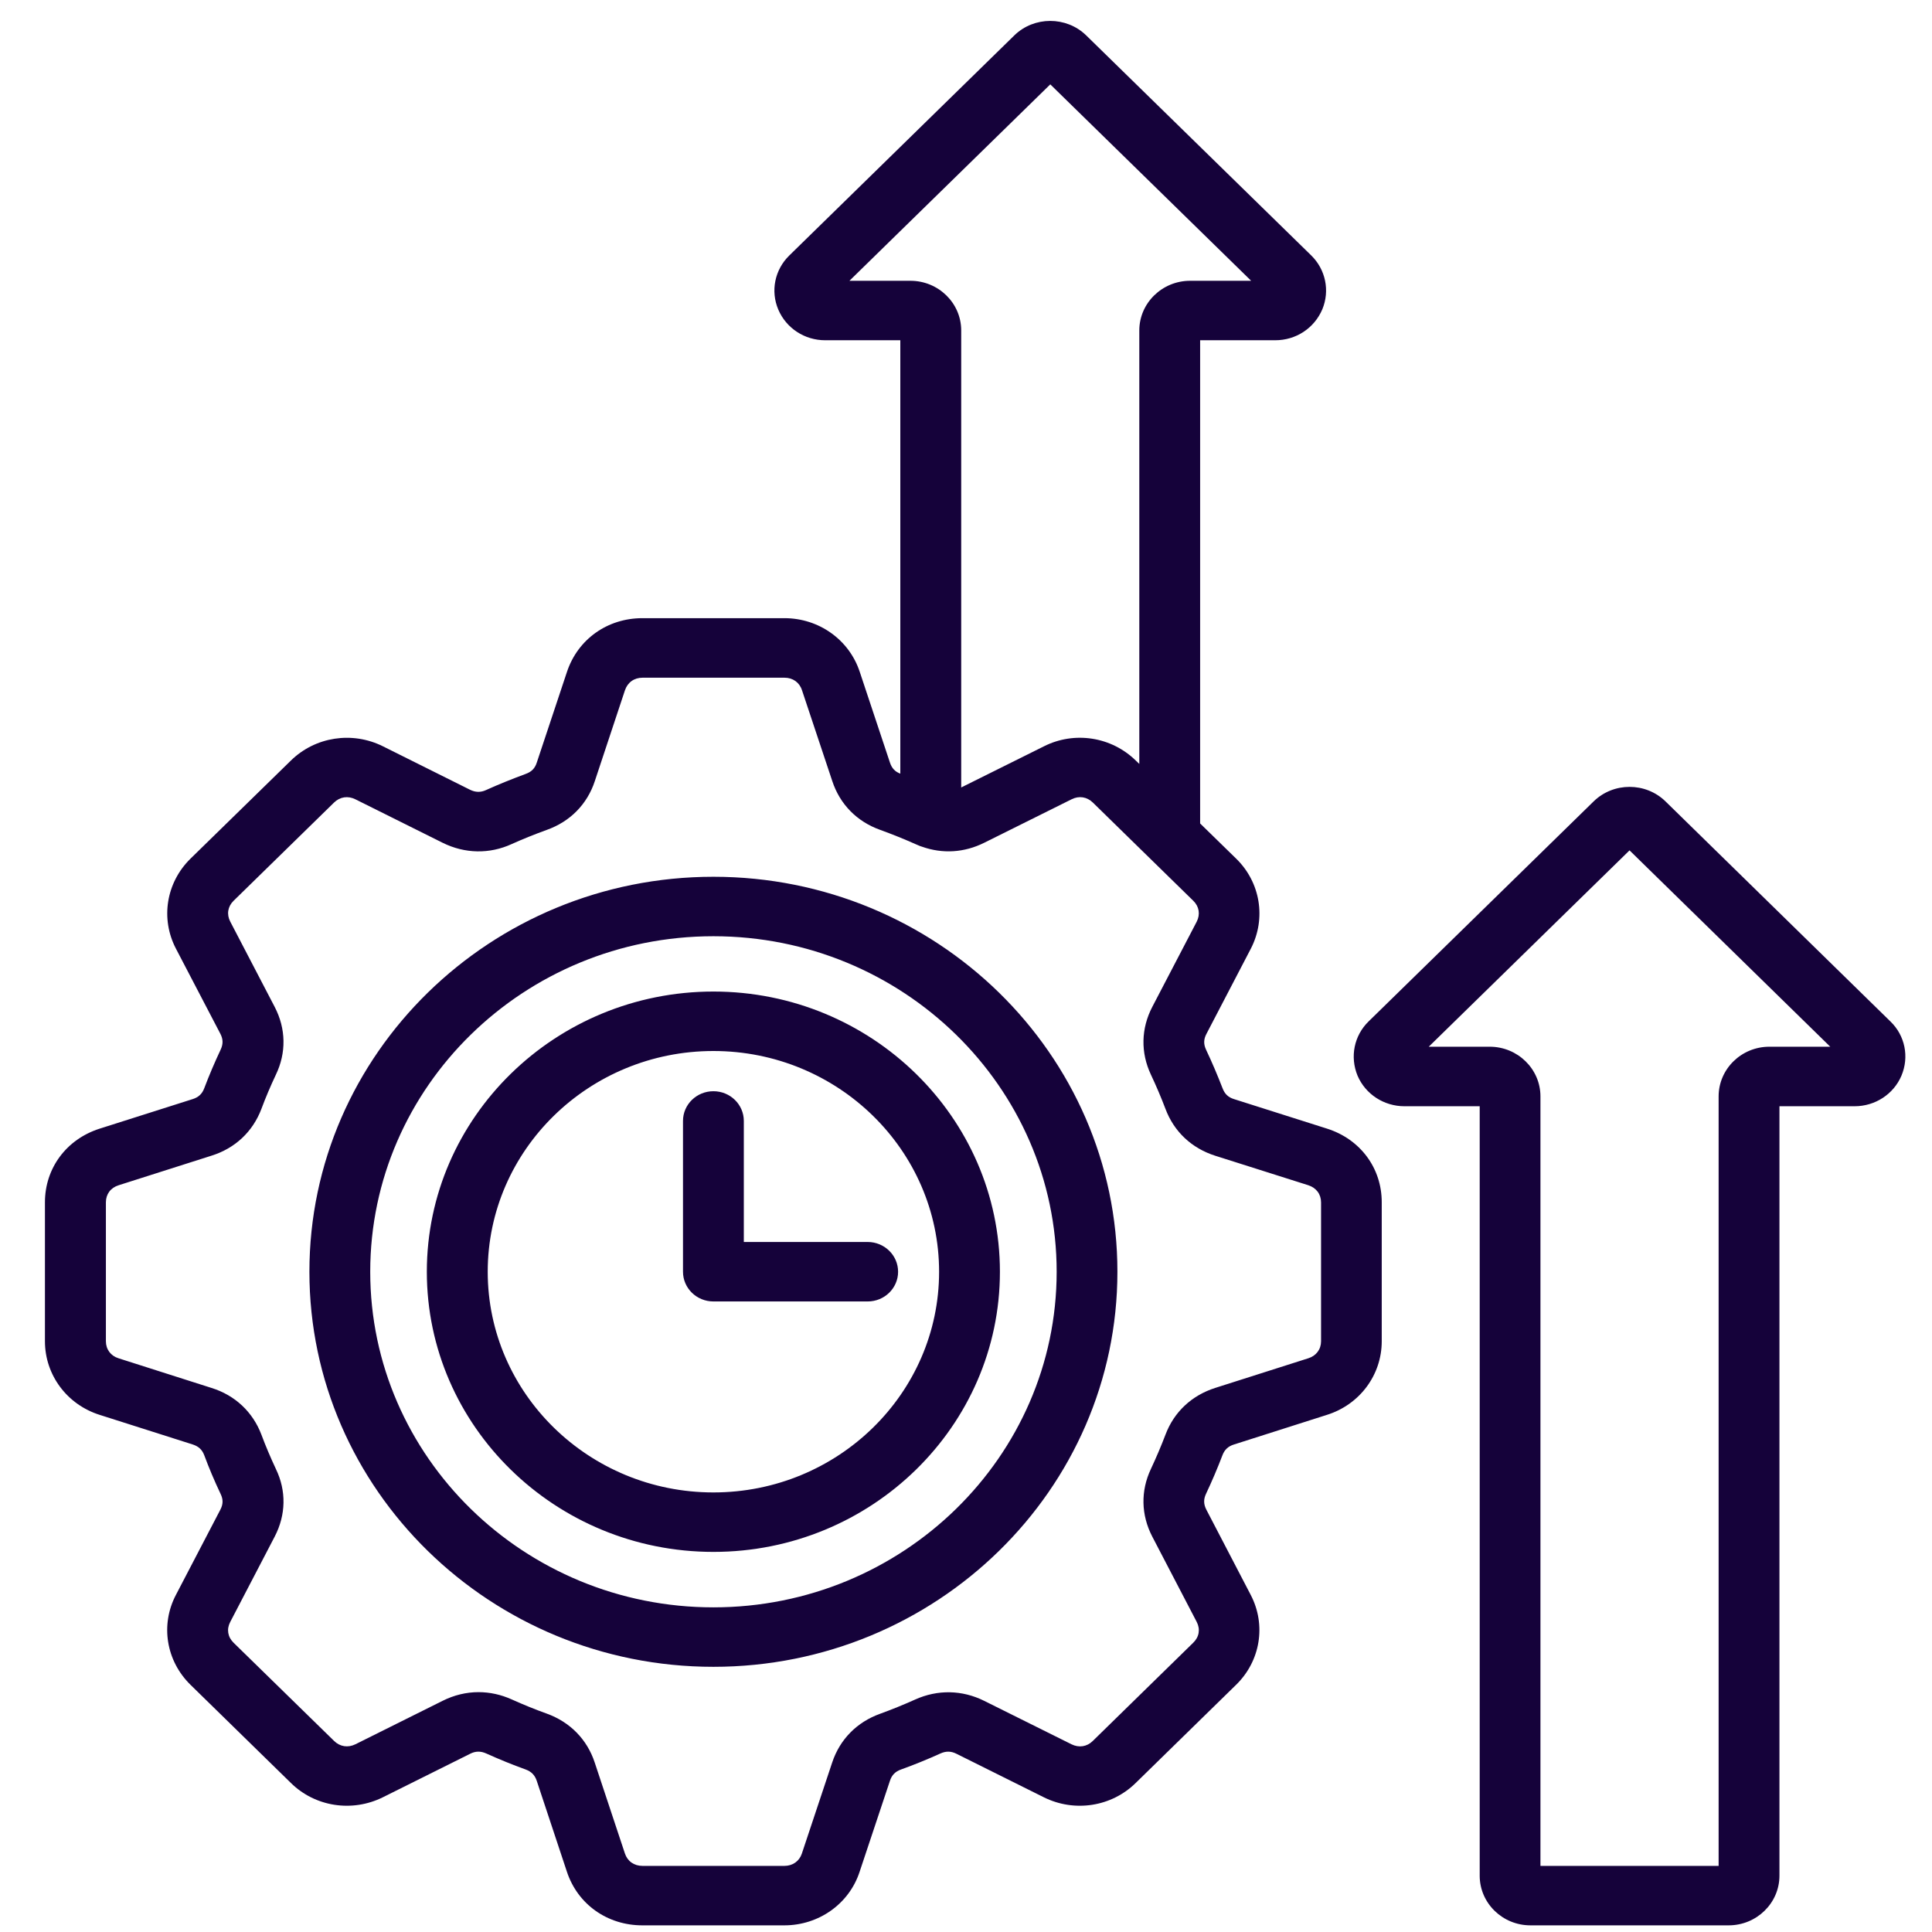 <svg width="27" height="27" viewBox="0 0 27 27" fill="none" xmlns="http://www.w3.org/2000/svg">
<path d="M18.546 15.773L17.245 15.36C17.164 15.335 17.115 15.288 17.084 15.205C17.014 15.025 16.938 14.845 16.855 14.67C16.819 14.593 16.82 14.524 16.86 14.449L17.481 13.257C17.698 12.836 17.615 12.331 17.276 12L16.772 11.508V4.755H17.822C18.11 4.755 18.367 4.588 18.48 4.322C18.587 4.063 18.526 3.767 18.325 3.57L15.177 0.492C14.9 0.225 14.451 0.226 14.176 0.494L11.031 3.57C10.827 3.769 10.766 4.067 10.877 4.327C10.988 4.587 11.245 4.755 11.531 4.755H12.582V10.812C12.508 10.784 12.463 10.736 12.437 10.657L12.015 9.389C11.867 8.94 11.444 8.639 10.962 8.639H8.978C8.489 8.639 8.076 8.933 7.924 9.388L7.501 10.659C7.475 10.739 7.428 10.787 7.343 10.817C7.144 10.891 6.965 10.963 6.793 11.041C6.717 11.076 6.645 11.074 6.569 11.037L5.352 10.43C4.923 10.216 4.406 10.295 4.065 10.629L2.662 12C2.322 12.334 2.24 12.839 2.459 13.258L3.08 14.448C3.119 14.523 3.12 14.592 3.083 14.67C2.998 14.851 2.921 15.032 2.855 15.207C2.825 15.287 2.775 15.334 2.693 15.36L1.393 15.773C0.928 15.921 0.628 16.326 0.628 16.803V18.744C0.628 19.215 0.936 19.629 1.393 19.773L2.694 20.187C2.775 20.213 2.825 20.26 2.854 20.336C2.92 20.514 2.995 20.692 3.084 20.88C3.12 20.955 3.119 21.022 3.08 21.097L2.459 22.288C2.239 22.706 2.321 23.211 2.662 23.545L4.064 24.916C4.402 25.25 4.919 25.331 5.351 25.117L6.571 24.509C6.646 24.471 6.717 24.47 6.795 24.505C6.98 24.588 7.165 24.664 7.344 24.728C7.426 24.758 7.474 24.807 7.501 24.887L7.923 26.159C8.074 26.614 8.488 26.907 8.977 26.907H10.961C11.443 26.907 11.867 26.606 12.013 26.159L12.437 24.887C12.463 24.807 12.511 24.758 12.592 24.729C12.772 24.664 12.958 24.589 13.143 24.505C13.221 24.47 13.291 24.471 13.368 24.51L14.587 25.117C15.017 25.331 15.534 25.25 15.872 24.917L17.274 23.546C17.615 23.214 17.698 22.709 17.479 22.289L16.859 21.098C16.82 21.022 16.818 20.954 16.854 20.877C16.938 20.699 17.015 20.518 17.084 20.337C17.113 20.26 17.164 20.212 17.245 20.187L18.544 19.773C19.003 19.629 19.31 19.215 19.31 18.744V16.803C19.311 16.326 19.012 15.921 18.546 15.773ZM11.871 3.924L14.678 1.179L17.485 3.924H16.632C16.241 3.924 15.922 4.236 15.922 4.618V10.676L15.873 10.629C15.532 10.295 15.015 10.215 14.589 10.43L13.433 11.005V4.618C13.433 4.236 13.115 3.924 12.723 3.924H11.871ZM18.462 18.744C18.462 18.857 18.394 18.948 18.284 18.982L16.984 19.396C16.654 19.501 16.407 19.733 16.288 20.049C16.227 20.209 16.158 20.371 16.084 20.529C15.939 20.836 15.946 21.171 16.103 21.474L16.724 22.666C16.777 22.768 16.759 22.877 16.675 22.958L15.271 24.331C15.19 24.411 15.079 24.428 14.975 24.377L13.755 23.77C13.446 23.616 13.103 23.61 12.79 23.751C12.625 23.825 12.46 23.892 12.3 23.95C11.974 24.067 11.737 24.309 11.63 24.631L11.206 25.904C11.171 26.01 11.078 26.076 10.963 26.076H8.978C8.861 26.076 8.769 26.011 8.733 25.902L8.311 24.631C8.205 24.309 7.967 24.066 7.641 23.948C7.481 23.891 7.317 23.824 7.152 23.75C7.002 23.682 6.844 23.648 6.687 23.648C6.517 23.648 6.346 23.689 6.186 23.769L4.968 24.376C4.863 24.428 4.751 24.411 4.668 24.329L3.265 22.958C3.182 22.877 3.164 22.768 3.218 22.666L3.839 21.474C3.997 21.17 4.003 20.834 3.856 20.53C3.779 20.365 3.712 20.208 3.653 20.049C3.532 19.731 3.284 19.499 2.957 19.397L1.656 18.982C1.547 18.948 1.48 18.857 1.48 18.744V16.803C1.48 16.688 1.546 16.599 1.658 16.564L2.955 16.151C3.285 16.048 3.533 15.816 3.654 15.495C3.712 15.339 3.78 15.179 3.855 15.02C4.003 14.713 3.997 14.376 3.839 14.072L3.218 12.88C3.165 12.779 3.182 12.669 3.265 12.588L4.668 11.216C4.751 11.135 4.863 11.118 4.968 11.171L6.186 11.778C6.497 11.932 6.842 11.938 7.153 11.795C7.304 11.727 7.465 11.662 7.641 11.598C7.968 11.482 8.207 11.239 8.313 10.915L8.734 9.646C8.771 9.537 8.862 9.471 8.98 9.471H10.964C11.08 9.471 11.173 9.537 11.208 9.646L11.631 10.915C11.737 11.238 11.974 11.481 12.299 11.597C12.477 11.662 12.638 11.727 12.788 11.794C12.802 11.8 12.816 11.806 12.83 11.812C12.847 11.82 12.865 11.827 12.883 11.832C13.171 11.935 13.476 11.917 13.756 11.777L14.976 11.17C15.079 11.118 15.19 11.135 15.273 11.216L16.677 12.589C16.759 12.669 16.776 12.779 16.724 12.881L16.103 14.072C15.946 14.374 15.939 14.71 16.084 15.018C16.158 15.175 16.227 15.337 16.287 15.495C16.406 15.814 16.653 16.047 16.984 16.152L18.284 16.564C18.395 16.6 18.462 16.689 18.462 16.804V18.744H18.462ZM9.97 12.253C6.857 12.253 4.324 14.729 4.324 17.773C4.324 20.818 6.856 23.294 9.97 23.294C13.083 23.294 15.616 20.817 15.616 17.773C15.617 14.729 13.083 12.253 9.97 12.253ZM9.97 22.463C7.325 22.463 5.174 20.359 5.174 17.773C5.174 15.187 7.325 13.084 9.97 13.084C12.614 13.084 14.767 15.187 14.767 17.773C14.767 20.359 12.615 22.463 9.97 22.463ZM9.97 13.857C7.762 13.857 5.965 15.614 5.965 17.773C5.965 19.932 7.762 21.688 9.97 21.688C12.178 21.688 13.974 19.932 13.974 17.773C13.974 15.614 12.178 13.857 9.97 13.857ZM9.97 20.857C8.231 20.857 6.816 19.473 6.816 17.773C6.816 16.072 8.23 14.688 9.97 14.688C11.709 14.688 13.124 16.072 13.124 17.773C13.124 19.474 11.709 20.857 9.97 20.857ZM12.126 17.357C12.361 17.357 12.551 17.544 12.551 17.773C12.551 18.002 12.361 18.188 12.126 18.188H9.97C9.735 18.188 9.545 18.002 9.545 17.773V15.665C9.545 15.435 9.736 15.25 9.97 15.25C10.205 15.25 10.395 15.436 10.395 15.665V17.357H12.126V17.357ZM26.419 14.275L23.276 11.2C22.999 10.929 22.548 10.929 22.271 11.2L19.126 14.275C18.924 14.472 18.863 14.768 18.972 15.033C19.083 15.292 19.34 15.46 19.628 15.46H20.679V26.213C20.679 26.596 20.997 26.907 21.388 26.907H24.158C24.549 26.907 24.868 26.596 24.868 26.213V15.46H25.918C26.205 15.46 26.463 15.292 26.573 15.033C26.684 14.77 26.623 14.471 26.419 14.275ZM24.727 14.628C24.336 14.628 24.018 14.94 24.018 15.322V26.076H21.528V15.322C21.528 14.94 21.21 14.628 20.819 14.628H19.967L22.773 11.884L25.578 14.628H24.727Z" fill="#15023A"/>
</svg>
